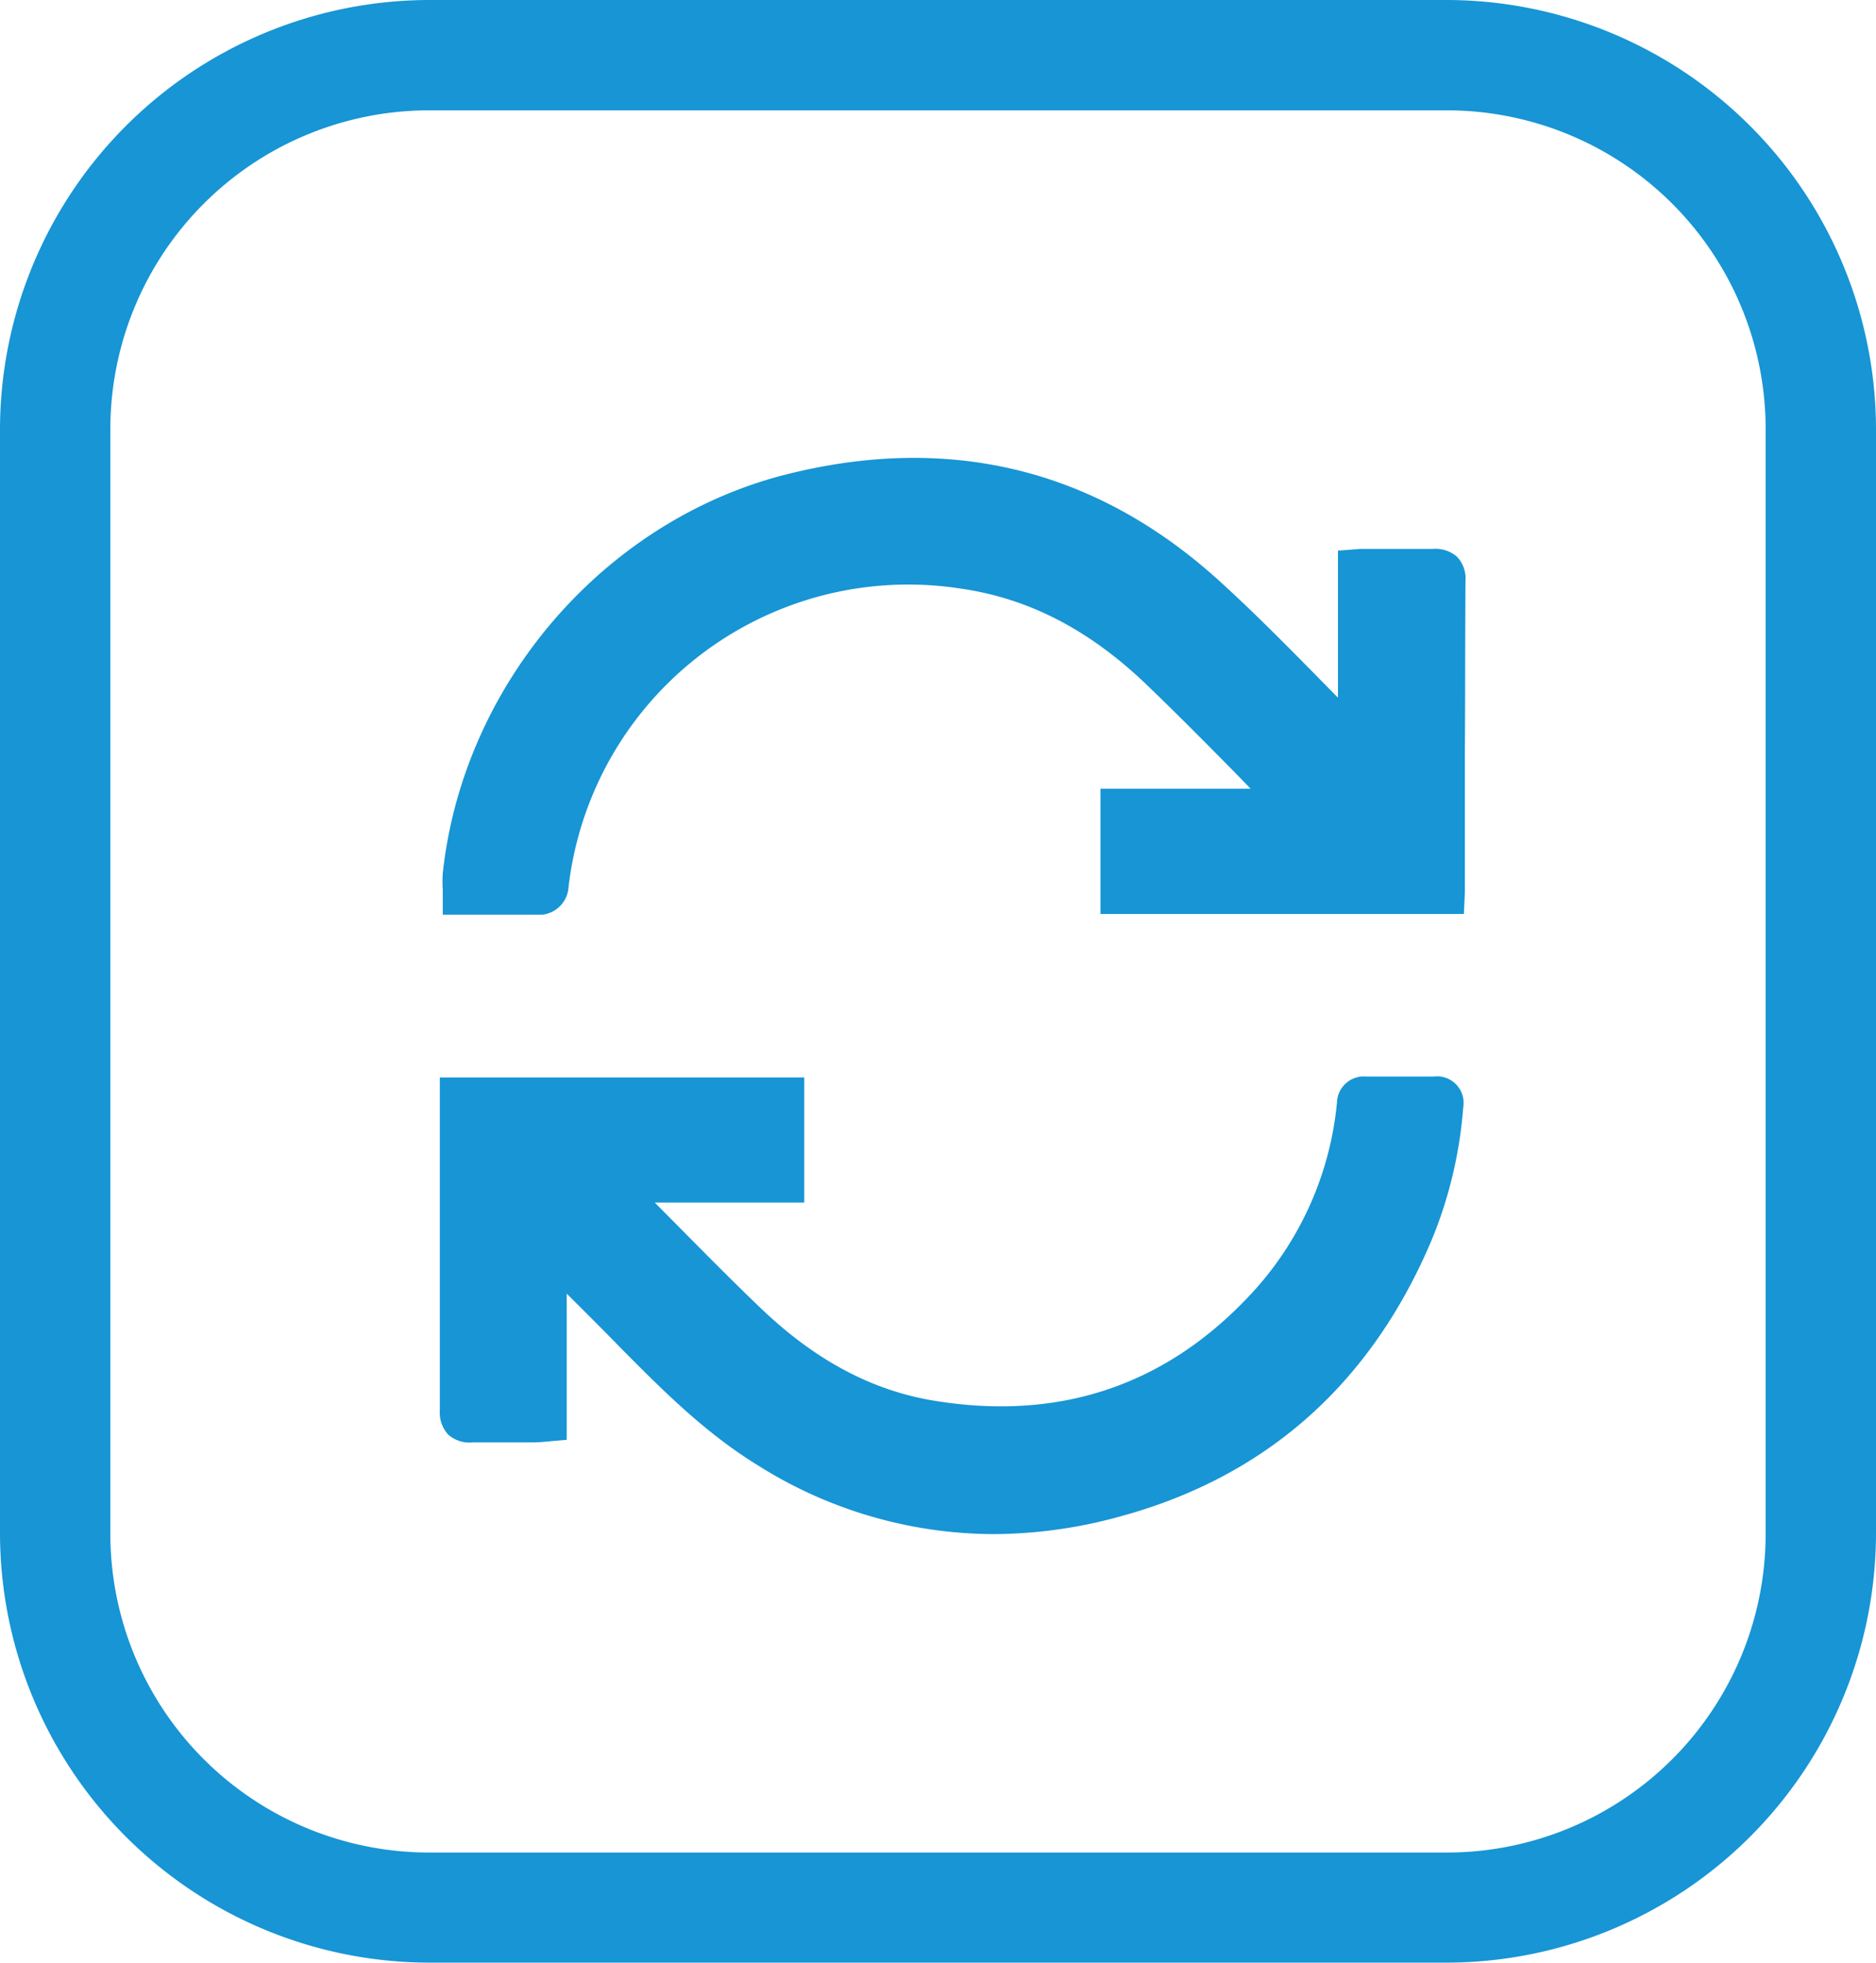 <svg xmlns="http://www.w3.org/2000/svg" viewBox="0 0 153 160.11"><title>sinkronizacija</title><g id="Layer_2" data-name="Layer 2"><g id="Layer_1-2" data-name="Layer 1"><path d="M118,0H35A35.06,35.06,0,0,0,0,35v90.07a35.06,35.06,0,0,0,35,35h83a35.06,35.06,0,0,0,35-35V35A35.06,35.06,0,0,0,118,0Zm26,125.09a26,26,0,0,1-26,26H35a26,26,0,0,1-26-26V35A26,26,0,0,1,35,9h83a26,26,0,0,1,26,26Z" style="fill:#1795d5"/><path d="M116.93,87.8c-1.79,0-3.56,0-5.53,0h0a2.19,2.19,0,0,0-2.36,2.1,26.63,26.63,0,0,1-6.63,15.22c-7,7.78-15.84,10.84-26.28,9.11-5.06-.84-9.67-3.31-14.1-7.55-2.52-2.41-5-4.94-7.43-7.39l-1.2-1.21H65.59V87.88H35.87v13.43c0,4.57,0,9.13,0,13.7a2.66,2.66,0,0,0,.69,2,2.62,2.62,0,0,0,2,.63c1.11,0,2.25,0,3.36,0h1.33a10.87,10.87,0,0,0,1.25-.06l1.72-.15V105.51c1.27,1.26,2.53,2.52,3.79,3.8l.31.32c3.45,3.49,7,7.1,11.36,9.8A36.23,36.23,0,0,0,81,125.12a39.21,39.21,0,0,0,10.57-1.5c11.77-3.26,20.23-10.8,25.15-22.39a35.13,35.13,0,0,0,2.61-10.87,2.17,2.17,0,0,0-2.39-2.56Z" style="fill:#1795d5"/><path d="M119.52,47.41a2.58,2.58,0,0,0-.69-2,2.67,2.67,0,0,0-2-.64c-1.09,0-2.22,0-3.31,0H111.8c-.27,0-.55,0-.87,0l-1.81.14V56.9c-.6-.61-1.2-1.21-1.79-1.82-2.49-2.52-5.06-5.13-7.73-7.56-10-9.16-21.87-12.16-35.18-8.9-15,3.66-26.64,17.07-28.31,32.61a9.84,9.84,0,0,0,0,1.32c0,.18,0,.36,0,.55v1.5h4.54c1.21,0,2.39,0,3.59,0a2.42,2.42,0,0,0,2.1-2A27.89,27.89,0,0,1,78.32,48c5.55.79,10.51,3.35,15.19,7.84,2.47,2.37,4.92,4.85,7.29,7.25L102,64.33H89.75V74.54h29.64l.08-1.78c0-.27,0-.51,0-.76V61.41C119.5,56.75,119.49,52.08,119.52,47.41Z" style="fill:#1795d5"/></g></g></svg>